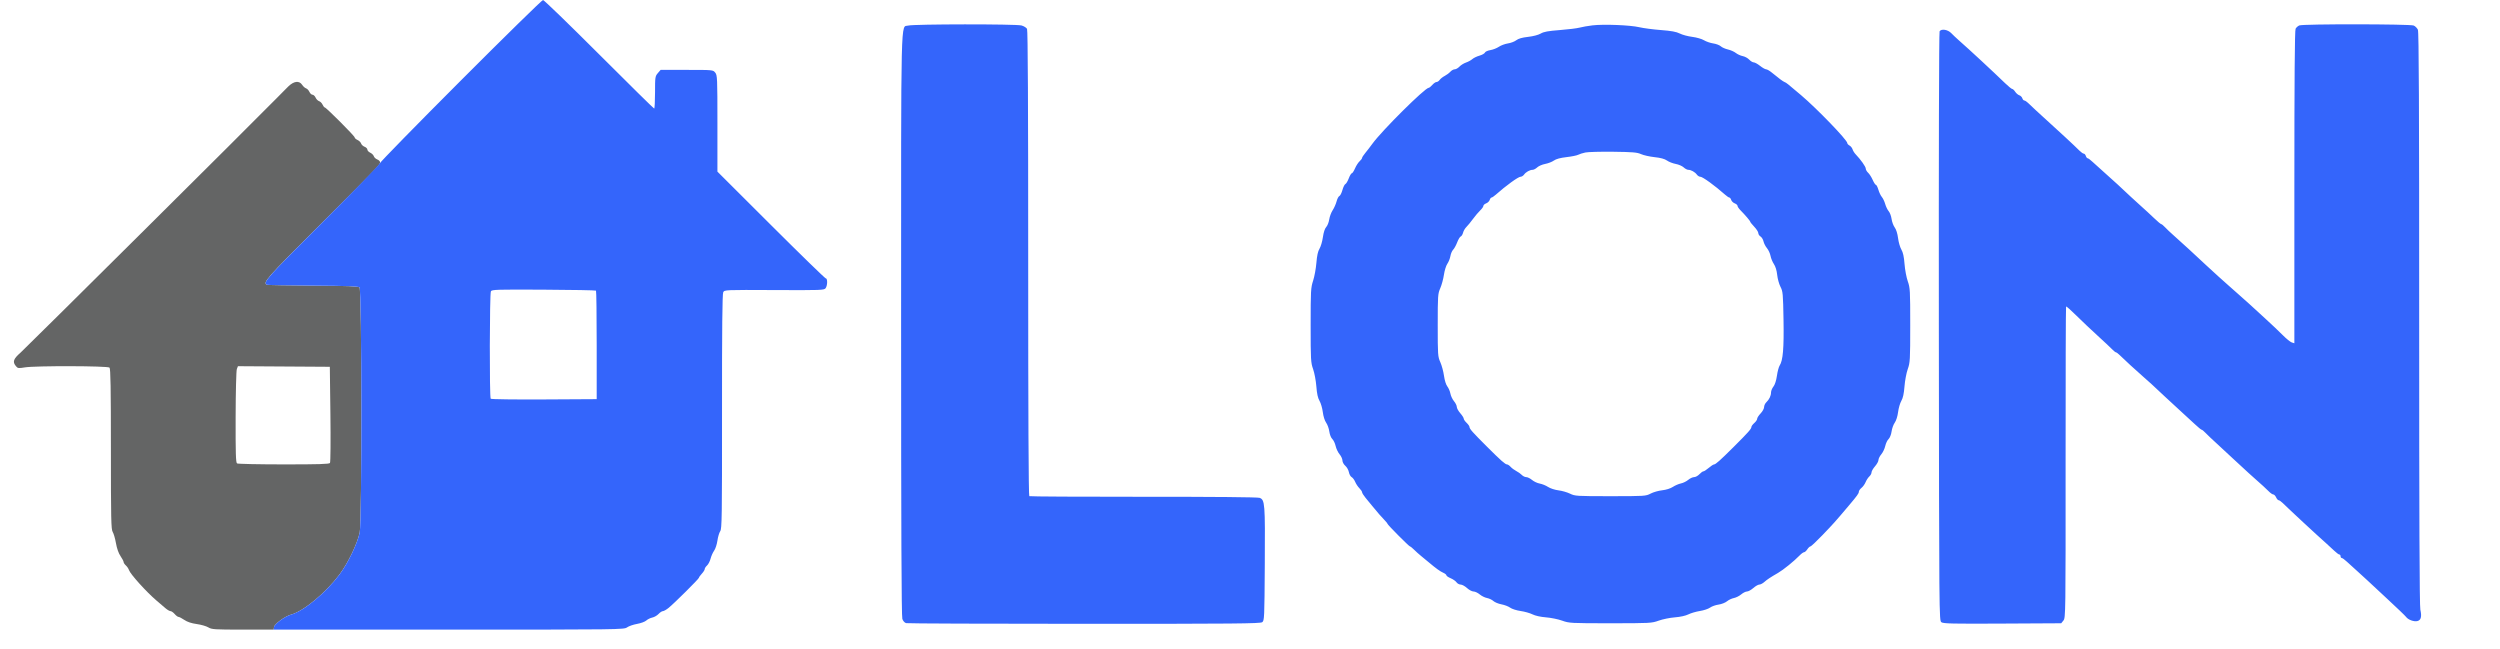 <svg xmlns="http://www.w3.org/2000/svg" width="2164" height="562" viewBox="0 0 2164 562" version="1.1"><path d="M 249.500 74.892 C 247.300 77.033, 245.050 79.293, 244.500 79.915 C 243.950 80.536, 241.475 83.041, 239 85.480 C 236.525 87.920, 234.050 90.390, 233.500 90.970 C 225.375 99.531, 21.882 301.656, 17.750 305.270 C 11.565 310.681, 10.697 313.202, 13.750 316.895 C 15.368 318.852, 15.954 318.937, 21.500 318.012 C 30.451 316.520, 93.281 316.681, 94.800 318.200 C 95.710 319.110, 96 336.141, 96 388.735 C 96 449.259, 96.194 458.367, 97.529 460.403 C 98.369 461.686, 99.644 466.058, 100.361 470.118 C 101.193 474.831, 102.629 478.906, 104.332 481.390 C 105.800 483.529, 107 485.822, 107 486.485 C 107 487.148, 107.889 488.494, 108.974 489.477 C 110.060 490.460, 111.245 492.217, 111.607 493.382 C 112.683 496.843, 126.580 512.262, 135.437 519.821 C 138.222 522.198, 141.784 525.235, 143.353 526.571 C 144.922 527.907, 146.837 529, 147.609 529 C 148.382 529, 149.991 530.125, 151.187 531.500 C 152.382 532.875, 153.892 534, 154.541 534 C 155.190 534, 157.452 535.175, 159.568 536.611 C 162.132 538.351, 165.707 539.539, 170.287 540.174 C 174.067 540.697, 178.586 541.996, 180.329 543.059 C 183.254 544.842, 185.571 544.993, 210.180 544.996 L 236.861 545 237.180 542.782 C 237.564 540.121, 246.761 533.411, 251.938 532.015 C 262.732 529.105, 281.912 513.241, 293.786 497.405 C 301.159 487.570, 309.123 471.066, 311.356 460.991 C 313.382 451.850, 313.236 250.836, 311.201 248.800 C 310.190 247.788, 301.339 247.441, 271.201 247.234 C 249.915 247.088, 231.938 246.765, 231.250 246.516 C 226.981 244.969, 230.438 241.035, 276.105 195.486 C 327.137 144.586, 329 142.649, 329 140.472 C 329 139.635, 327.914 138.537, 326.586 138.033 C 325.258 137.528, 323.899 136.257, 323.566 135.209 C 323.234 134.161, 321.845 132.795, 320.481 132.173 C 319.116 131.552, 318 130.347, 318 129.497 C 318 128.646, 316.914 127.537, 315.586 127.033 C 314.258 126.528, 312.899 125.257, 312.566 124.209 C 312.234 123.161, 310.845 121.795, 309.481 121.173 C 308.116 120.552, 307 119.550, 307 118.949 C 307 117.719, 282.333 93, 281.107 93 C 280.675 93, 279.826 91.914, 279.221 90.587 C 278.617 89.259, 277.263 87.901, 276.213 87.568 C 275.163 87.234, 273.795 85.845, 273.173 84.481 C 272.552 83.116, 271.349 82, 270.500 82 C 269.651 82, 268.448 80.884, 267.827 79.519 C 267.205 78.155, 265.905 76.787, 264.938 76.480 C 263.970 76.173, 262.453 74.815, 261.566 73.461 C 259.015 69.567, 254.411 70.113, 249.500 74.892 M 205.012 319.469 C 204.480 320.867, 204.021 339.156, 203.965 361.130 C 203.885 392.524, 204.127 400.465, 205.183 401.134 C 205.907 401.594, 224.107 401.976, 245.628 401.985 C 275.812 401.996, 284.955 401.714, 285.628 400.750 C 286.110 400.059, 286.276 381.157, 286 358.500 L 285.500 317.500 245.730 317.239 L 205.959 316.977 205.012 319.469" stroke="none" fill="#646565" fill-rule="evenodd"/><path d="M 398.838 69.763 C 360.525 108.118, 328.902 140.447, 328.567 141.605 C 328.231 142.763, 305.917 165.712, 278.979 192.603 C 230.482 241.014, 226.981 244.969, 231.250 246.516 C 231.938 246.765, 249.915 247.088, 271.201 247.234 C 301.339 247.441, 310.190 247.788, 311.201 248.800 C 313.236 250.836, 313.382 451.850, 311.356 460.991 C 309.123 471.066, 301.159 487.570, 293.786 497.405 C 281.912 513.241, 262.732 529.105, 251.938 532.015 C 246.761 533.411, 237.564 540.121, 237.180 542.782 L 236.861 545 388.471 545 C 537.008 545, 540.136 544.961, 542.790 543.057 C 544.281 541.988, 548.171 540.638, 551.436 540.056 C 554.701 539.475, 558.301 538.148, 559.436 537.108 C 560.571 536.067, 562.906 534.919, 564.624 534.556 C 566.343 534.193, 568.784 532.795, 570.049 531.448 C 571.314 530.102, 572.996 529, 573.787 529 C 574.578 529, 576.770 527.763, 578.659 526.250 C 583.561 522.323, 605 501.025, 605 500.082 C 605 499.647, 606.125 498.078, 607.500 496.595 C 608.875 495.111, 610 493.315, 610 492.603 C 610 491.892, 610.902 490.494, 612.004 489.496 C 613.107 488.499, 614.484 485.841, 615.065 483.591 C 615.647 481.341, 617.034 478.228, 618.148 476.673 C 619.262 475.118, 620.548 471.196, 621.006 467.957 C 621.464 464.719, 622.558 461.042, 623.437 459.786 C 624.878 457.730, 625.031 447.475, 624.981 356.255 C 624.942 284.076, 625.244 254.414, 626.032 252.940 C 627.127 250.894, 627.591 250.874, 670.231 251.075 C 710.971 251.268, 713.396 251.179, 714.661 249.448 C 716.312 247.191, 716.438 241, 714.833 241 C 714.192 241, 692.817 220.201, 667.333 194.780 L 621 148.560 621 106.891 C 621 67.341, 620.903 65.101, 619.087 62.861 C 617.178 60.505, 617.122 60.500, 594.499 60.500 L 571.825 60.500 569.413 63.306 C 567.112 65.981, 567 66.759, 567 80.056 C 567 87.725, 566.663 93.984, 566.250 93.964 C 565.837 93.944, 544.363 72.794, 518.530 46.964 C 492.696 21.134, 470.871 0.006, 470.030 0.013 C 469.188 0.020, 437.152 31.408, 398.838 69.763 M 786.179 22.137 C 779.527 24.054, 780 4.220, 780 281.319 C 780 456.246, 780.323 533.629, 781.063 535.751 C 781.673 537.501, 783.058 539.050, 784.313 539.386 C 785.516 539.709, 854.926 539.979, 938.559 539.986 C 1068.295 539.998, 1090.903 539.792, 1092.559 538.581 C 1094.427 537.216, 1094.511 535.327, 1094.805 488.331 C 1095.133 435.667, 1094.900 432.673, 1090.332 430.936 C 1088.731 430.327, 1051.085 429.984, 989.852 430.020 C 935.997 430.051, 891.494 429.805, 890.957 429.474 C 890.328 429.085, 889.992 357.515, 890.010 227.905 C 890.029 91.787, 889.705 26.318, 889.007 25.014 C 888.440 23.954, 886.294 22.620, 884.238 22.049 C 879.448 20.719, 790.826 20.798, 786.179 22.137 M 1378.500 21.950 C 1374.650 22.401, 1369.622 23.280, 1367.326 23.903 C 1365.030 24.526, 1357.286 25.483, 1350.116 26.028 C 1340.095 26.791, 1336.285 27.489, 1333.645 29.047 C 1331.626 30.238, 1327.098 31.423, 1322.661 31.920 C 1317.521 32.497, 1314.274 33.426, 1312.486 34.833 C 1311.041 35.969, 1307.795 37.208, 1305.272 37.586 C 1302.749 37.965, 1299.209 39.276, 1297.406 40.499 C 1295.603 41.723, 1292.282 43.019, 1290.026 43.380 C 1287.769 43.741, 1285.669 44.699, 1285.358 45.509 C 1285.047 46.319, 1282.927 47.512, 1280.647 48.161 C 1278.366 48.809, 1275.581 50.154, 1274.457 51.150 C 1273.333 52.145, 1270.858 53.493, 1268.957 54.144 C 1267.056 54.795, 1264.509 56.379, 1263.298 57.664 C 1262.087 58.949, 1260.244 60, 1259.203 60 C 1258.162 60, 1256.454 60.946, 1255.407 62.102 C 1254.361 63.259, 1252.154 64.901, 1250.502 65.751 C 1248.851 66.602, 1246.912 68.131, 1246.193 69.149 C 1245.475 70.167, 1244.234 71, 1243.437 71 C 1242.639 71, 1241.009 72.125, 1239.813 73.500 C 1238.618 74.875, 1237.209 76, 1236.683 76 C 1233.485 76, 1196.286 112.943, 1188 124.348 C 1186.075 126.997, 1183.263 130.650, 1181.750 132.464 C 1180.237 134.279, 1179 136.197, 1179 136.727 C 1179 137.257, 1178.042 138.547, 1176.870 139.595 C 1175.699 140.643, 1173.915 143.412, 1172.906 145.750 C 1171.897 148.087, 1170.642 150, 1170.118 150 C 1169.594 150, 1168.403 151.996, 1167.471 154.436 C 1166.540 156.875, 1165.222 159.084, 1164.544 159.345 C 1163.866 159.605, 1162.721 161.925, 1162 164.500 C 1161.279 167.075, 1160.089 169.412, 1159.355 169.694 C 1158.622 169.975, 1157.532 172.072, 1156.934 174.353 C 1156.335 176.634, 1154.807 180.075, 1153.537 182 C 1152.268 183.925, 1150.930 187.520, 1150.564 189.989 C 1150.199 192.458, 1149.034 195.399, 1147.976 196.525 C 1146.771 197.809, 1145.697 201.085, 1145.100 205.300 C 1144.576 208.999, 1143.257 213.482, 1142.168 215.263 C 1140.803 217.497, 1139.966 221.289, 1139.470 227.500 C 1139.074 232.450, 1137.794 239.425, 1136.625 243 C 1134.638 249.078, 1134.500 251.579, 1134.500 281.500 C 1134.500 311.580, 1134.628 313.860, 1136.625 319.500 C 1137.794 322.800, 1139.060 329.550, 1139.438 334.500 C 1139.921 340.829, 1140.736 344.539, 1142.184 347 C 1143.317 348.925, 1144.593 353.290, 1145.019 356.701 C 1145.475 360.352, 1146.662 364.121, 1147.904 365.866 C 1149.065 367.496, 1150.304 370.938, 1150.657 373.515 C 1151.023 376.182, 1152.133 378.978, 1153.234 380.004 C 1154.298 380.995, 1155.599 383.718, 1156.124 386.055 C 1156.649 388.392, 1158.186 391.621, 1159.539 393.229 C 1160.893 394.837, 1162 397.247, 1162 398.583 C 1162 399.925, 1163.113 401.981, 1164.486 403.175 C 1165.854 404.364, 1167.256 406.848, 1167.603 408.696 C 1167.949 410.543, 1169.019 412.475, 1169.979 412.989 C 1170.940 413.503, 1172.316 415.349, 1173.038 417.091 C 1173.759 418.834, 1175.396 421.305, 1176.675 422.584 C 1177.954 423.863, 1179 425.433, 1179 426.073 C 1179 426.712, 1180.342 428.870, 1181.983 430.868 C 1183.624 432.866, 1186.211 436.016, 1187.733 437.869 C 1192.873 444.126, 1195.489 447.138, 1198.250 449.976 C 1199.763 451.530, 1201 453.065, 1201 453.386 C 1201 454.220, 1219.677 473, 1220.507 473 C 1220.887 473, 1222.436 474.238, 1223.949 475.750 C 1225.462 477.262, 1228.230 479.742, 1230.100 481.260 C 1231.970 482.778, 1234.850 485.156, 1236.500 486.545 C 1242.980 492, 1246.615 494.629, 1249.250 495.768 C 1250.763 496.422, 1252 497.411, 1252 497.965 C 1252 498.520, 1253.651 499.663, 1255.670 500.507 C 1257.688 501.350, 1259.964 502.931, 1260.727 504.020 C 1261.489 505.109, 1263.113 506, 1264.334 506 C 1265.555 506, 1268.032 507.350, 1269.839 509 C 1271.645 510.650, 1274.186 512, 1275.485 512 C 1276.784 512, 1279.186 513.127, 1280.824 514.505 C 1282.461 515.883, 1285.308 517.293, 1287.150 517.639 C 1288.993 517.985, 1291.485 519.161, 1292.690 520.252 C 1293.894 521.343, 1297.044 522.637, 1299.690 523.126 C 1302.335 523.616, 1305.718 524.912, 1307.207 526.007 C 1308.696 527.101, 1312.749 528.397, 1316.216 528.888 C 1319.682 529.379, 1324.314 530.682, 1326.509 531.784 C 1328.922 532.995, 1333.543 534.020, 1338.196 534.376 C 1342.429 534.700, 1348.729 535.986, 1352.196 537.233 C 1358.301 539.428, 1359.622 539.500, 1394 539.498 C 1428.351 539.495, 1429.703 539.422, 1435.758 537.234 C 1439.201 535.991, 1445.501 534.706, 1449.758 534.380 C 1454.415 534.023, 1459.074 532.997, 1461.449 531.806 C 1463.621 530.716, 1468.121 529.398, 1471.449 528.876 C 1474.777 528.355, 1478.729 527.037, 1480.232 525.947 C 1481.735 524.858, 1485.043 523.682, 1487.583 523.334 C 1490.124 522.985, 1493.395 521.712, 1494.851 520.505 C 1496.308 519.297, 1499.007 518.017, 1500.850 517.660 C 1502.692 517.303, 1505.539 515.883, 1507.176 514.505 C 1508.814 513.127, 1511.072 512, 1512.195 512 C 1513.317 512, 1515.774 510.650, 1517.653 509 C 1519.532 507.350, 1521.888 506, 1522.889 506 C 1523.889 506, 1525.840 504.988, 1527.223 503.750 C 1529.593 501.630, 1532.701 499.574, 1539.050 495.929 C 1543.551 493.345, 1553.060 485.642, 1557.788 480.750 C 1559.249 479.238, 1560.968 478, 1561.608 478 C 1562.247 478, 1563.507 476.875, 1564.408 475.500 C 1565.309 474.125, 1566.513 473, 1567.084 473 C 1567.655 473, 1572.330 468.613, 1577.473 463.250 C 1587.584 452.706, 1588.115 452.112, 1600.463 437.500 C 1607.559 429.103, 1609 427.110, 1609 425.691 C 1609 424.841, 1610.030 423.325, 1611.288 422.323 C 1612.547 421.320, 1614.163 419.070, 1614.879 417.322 C 1615.596 415.575, 1617.042 413.367, 1618.091 412.417 C 1619.141 411.467, 1620 409.875, 1620 408.880 C 1620 407.884, 1621.350 405.532, 1623 403.653 C 1624.650 401.774, 1626 399.317, 1626 398.195 C 1626 397.072, 1627.107 394.837, 1628.461 393.229 C 1629.814 391.621, 1631.351 388.392, 1631.876 386.055 C 1632.401 383.718, 1633.702 380.995, 1634.766 380.004 C 1635.867 378.978, 1636.977 376.182, 1637.343 373.515 C 1637.696 370.938, 1638.935 367.496, 1640.096 365.866 C 1641.338 364.121, 1642.525 360.352, 1642.981 356.701 C 1643.407 353.290, 1644.673 348.925, 1645.794 347 C 1647.211 344.566, 1648.043 340.759, 1648.524 334.500 C 1648.905 329.550, 1650.176 322.800, 1651.350 319.500 C 1653.358 313.853, 1653.484 311.615, 1653.492 281.500 C 1653.500 251.408, 1653.373 249.142, 1651.375 243.500 C 1650.206 240.200, 1648.940 233.450, 1648.562 228.500 C 1648.079 222.171, 1647.264 218.461, 1645.816 216 C 1644.683 214.075, 1643.396 209.621, 1642.957 206.102 C 1642.471 202.215, 1641.335 198.592, 1640.062 196.870 C 1638.910 195.311, 1637.688 192.001, 1637.347 189.514 C 1637.006 187.026, 1635.884 184.020, 1634.855 182.833 C 1633.825 181.645, 1632.460 178.835, 1631.821 176.587 C 1631.183 174.339, 1629.879 171.600, 1628.925 170.500 C 1627.971 169.400, 1626.626 166.588, 1625.937 164.250 C 1625.247 161.913, 1624.279 160, 1623.785 160 C 1623.292 160, 1622.029 158.060, 1620.980 155.688 C 1619.931 153.316, 1618.156 150.546, 1617.036 149.533 C 1615.916 148.519, 1615 146.902, 1615 145.940 C 1615 144.304, 1610.583 138.064, 1606.195 133.500 C 1605.138 132.400, 1603.956 130.487, 1603.568 129.249 C 1603.181 128.011, 1601.995 126.533, 1600.932 125.964 C 1599.870 125.395, 1599 124.434, 1599 123.828 C 1599 121.221, 1572.846 94.115, 1559 82.372 C 1546.966 72.165, 1546.298 71.633, 1544.786 71.053 C 1543.350 70.501, 1539.907 67.950, 1533.581 62.750 C 1531.741 61.237, 1529.570 60, 1528.755 60 C 1527.941 60, 1525.576 58.650, 1523.500 57 C 1521.424 55.350, 1518.965 54, 1518.037 54 C 1517.108 54, 1515.332 52.918, 1514.090 51.595 C 1512.847 50.273, 1510.339 48.911, 1508.517 48.569 C 1506.694 48.227, 1504.005 47.005, 1502.541 45.854 C 1501.078 44.703, 1497.994 43.337, 1495.690 42.819 C 1493.385 42.302, 1490.600 41.059, 1489.500 40.058 C 1488.400 39.057, 1485.460 37.947, 1482.967 37.591 C 1480.475 37.234, 1476.886 36.001, 1474.993 34.850 C 1473.090 33.692, 1468.529 32.377, 1464.794 31.908 C 1461.078 31.441, 1456.226 30.136, 1454.012 29.006 C 1451.061 27.501, 1446.714 26.703, 1437.714 26.016 C 1430.964 25.501, 1422.529 24.394, 1418.970 23.556 C 1411.189 21.723, 1388.215 20.811, 1378.500 21.950 M 1990.315 22.007 C 1989.114 22.491, 1987.651 23.783, 1987.065 24.878 C 1986.327 26.258, 1986 68.297, 1986 162.002 L 1986 297.135 1983.753 296.422 C 1982.518 296.030, 1979.011 293.187, 1975.961 290.104 C 1972.911 287.022, 1965.972 280.450, 1960.542 275.500 C 1955.111 270.550, 1949.216 265.150, 1947.441 263.500 C 1945.666 261.850, 1941.632 258.250, 1938.476 255.500 C 1935.321 252.750, 1931.255 249.150, 1929.442 247.500 C 1927.628 245.850, 1923.596 242.250, 1920.480 239.500 C 1917.365 236.750, 1912.452 232.250, 1909.561 229.500 C 1902.945 223.204, 1885.953 207.620, 1880.668 203 C 1878.466 201.075, 1875.514 198.262, 1874.109 196.750 C 1872.704 195.238, 1871.195 194, 1870.756 194 C 1870.317 194, 1867.501 191.637, 1864.499 188.750 C 1861.497 185.862, 1856.249 181.025, 1852.838 178 C 1849.426 174.975, 1845.705 171.585, 1844.567 170.467 C 1840.476 166.442, 1826.258 153.398, 1820.625 148.500 C 1817.462 145.750, 1813.343 142.037, 1811.470 140.250 C 1809.598 138.463, 1807.632 137, 1807.101 137 C 1806.569 137, 1805.849 136.100, 1805.500 135 C 1805.151 133.900, 1804.350 133, 1803.720 133 C 1803.091 133, 1801.433 131.860, 1800.038 130.466 C 1795.004 125.439, 1783.382 114.678, 1762.041 95.282 C 1760.093 93.513, 1757.358 90.925, 1755.962 89.532 C 1754.567 88.140, 1752.909 87, 1752.280 87 C 1751.650 87, 1750.856 86.123, 1750.516 85.051 C 1750.176 83.979, 1749.009 82.820, 1747.922 82.475 C 1746.836 82.130, 1745.232 80.757, 1744.358 79.424 C 1743.485 78.091, 1742.317 77, 1741.763 77 C 1741.208 77, 1738.448 74.763, 1735.628 72.030 C 1724.980 61.710, 1704.802 43.003, 1695.684 35 C 1693.491 33.075, 1690.481 30.234, 1688.995 28.687 C 1686.002 25.572, 1680.443 24.694, 1678.917 27.095 C 1678.397 27.912, 1678.124 134.899, 1678.262 282.831 C 1678.498 534.876, 1678.518 537.174, 1680.477 538.607 C 1682.152 539.831, 1690.225 540.010, 1733.316 539.776 L 1784.178 539.500 1786.106 537.118 C 1787.990 534.791, 1788.033 531.624, 1787.982 400.237 C 1787.953 326.262, 1788.138 265.529, 1788.393 265.274 C 1788.648 265.019, 1792.654 268.565, 1797.295 273.155 C 1801.936 277.745, 1810.181 285.550, 1815.617 290.500 C 1821.053 295.450, 1826.693 300.737, 1828.151 302.250 C 1829.609 303.762, 1831.167 305, 1831.614 305 C 1832.060 305, 1833.567 306.140, 1834.962 307.534 C 1838.522 311.089, 1848.943 320.657, 1855.077 326 C 1860.858 331.037, 1862.294 332.354, 1873.612 343 C 1877.998 347.125, 1884.492 353.115, 1888.043 356.311 C 1891.594 359.507, 1896.857 364.344, 1899.739 367.061 C 1902.620 369.777, 1905.332 372, 1905.766 372 C 1906.200 372, 1907.721 373.238, 1909.147 374.750 C 1910.573 376.262, 1914.386 379.892, 1917.620 382.815 C 1920.854 385.738, 1927.100 391.529, 1931.500 395.685 C 1939.074 402.838, 1954.836 417.184, 1959.121 420.824 C 1960.206 421.746, 1962.298 423.738, 1963.770 425.250 C 1965.241 426.763, 1967.030 428, 1967.744 428 C 1968.458 428, 1969.555 429.125, 1970.182 430.500 C 1970.808 431.875, 1971.806 433, 1972.400 433 C 1972.993 433, 1974.608 434.117, 1975.989 435.482 C 1981.600 441.029, 2005.783 463.443, 2013.771 470.500 C 2015.638 472.150, 2018.689 474.963, 2020.550 476.750 C 2022.411 478.538, 2024.398 480, 2024.967 480 C 2025.535 480, 2026 480.675, 2026 481.500 C 2026 482.325, 2026.465 483, 2027.033 483 C 2027.602 483, 2029.614 484.462, 2031.504 486.250 C 2033.395 488.037, 2037.484 491.750, 2040.590 494.500 C 2043.697 497.250, 2047.423 500.648, 2048.869 502.050 C 2050.316 503.453, 2058.250 510.839, 2066.500 518.464 C 2074.750 526.089, 2082.045 533.092, 2082.710 534.026 C 2084.448 536.465, 2089.545 538.331, 2092.465 537.598 C 2095.629 536.804, 2096.414 533.810, 2095.053 527.736 C 2094.329 524.507, 2094.011 445.495, 2094.037 275.647 C 2094.066 91.500, 2093.782 27.616, 2092.928 25.740 C 2092.296 24.355, 2090.683 22.721, 2089.343 22.110 C 2086.368 20.755, 1993.663 20.658, 1990.315 22.007 M 1372.297 132 C 1369.985 132.484, 1367.163 133.378, 1366.026 133.986 C 1364.889 134.594, 1360.350 135.504, 1355.939 136.007 C 1350.604 136.615, 1346.952 137.610, 1345.031 138.978 C 1343.444 140.108, 1340.060 141.423, 1337.512 141.899 C 1334.964 142.375, 1331.865 143.717, 1330.625 144.882 C 1329.386 146.047, 1327.583 147, 1326.620 147 C 1324.227 147, 1320.771 148.935, 1319.193 151.159 C 1318.475 152.171, 1317.112 153, 1316.166 153 C 1314.189 153, 1303.505 160.747, 1294.733 168.541 C 1293.211 169.894, 1291.554 171, 1291.050 171 C 1290.547 171, 1289.841 171.926, 1289.482 173.057 C 1289.123 174.189, 1287.742 175.528, 1286.414 176.033 C 1285.086 176.537, 1284 177.536, 1284 178.253 C 1284 178.969, 1282.763 180.722, 1281.250 182.149 C 1279.737 183.576, 1276.925 186.901, 1275 189.536 C 1273.075 192.172, 1270.519 195.290, 1269.319 196.465 C 1268.120 197.640, 1266.824 199.852, 1266.440 201.381 C 1266.057 202.910, 1265.148 204.390, 1264.420 204.669 C 1263.693 204.948, 1262.302 207.261, 1261.329 209.808 C 1260.356 212.355, 1258.784 215.216, 1257.836 216.164 C 1256.888 217.112, 1255.819 219.601, 1255.462 221.694 C 1255.105 223.787, 1253.921 226.765, 1252.831 228.312 C 1251.740 229.859, 1250.407 234.134, 1249.868 237.812 C 1249.330 241.490, 1247.901 246.750, 1246.694 249.500 C 1244.613 254.243, 1244.500 255.888, 1244.500 281.500 C 1244.500 307.311, 1244.599 308.720, 1246.740 313.500 C 1247.973 316.250, 1249.401 321.536, 1249.914 325.246 C 1250.467 329.238, 1251.649 333.010, 1252.811 334.487 C 1253.891 335.860, 1255.088 338.654, 1255.471 340.697 C 1255.854 342.739, 1257.255 345.703, 1258.584 347.282 C 1259.913 348.861, 1261 351.072, 1261 352.195 C 1261 353.317, 1262.350 355.774, 1264 357.653 C 1265.650 359.532, 1267 361.650, 1267 362.360 C 1267 363.070, 1268.125 364.708, 1269.500 366 C 1270.875 367.292, 1272 368.927, 1272 369.634 C 1272 371.215, 1274.759 374.315, 1287.256 386.774 C 1299.269 398.750, 1302.948 402, 1304.492 402 C 1305.151 402, 1306.546 402.946, 1307.593 404.102 C 1308.639 405.259, 1310.846 406.891, 1312.498 407.729 C 1314.149 408.568, 1316.305 410.097, 1317.289 411.127 C 1318.273 412.157, 1320.008 413, 1321.145 413 C 1322.281 413, 1324.527 414.107, 1326.135 415.460 C 1327.743 416.813, 1330.733 418.212, 1332.779 418.569 C 1334.826 418.925, 1338.075 420.243, 1340 421.497 C 1341.941 422.762, 1345.950 424.073, 1349 424.440 C 1352.025 424.805, 1356.525 426.092, 1359 427.301 C 1363.336 429.420, 1364.613 429.500, 1394 429.500 C 1423.668 429.500, 1424.616 429.439, 1428.768 427.257 C 1431.116 426.023, 1435.616 424.734, 1438.768 424.392 C 1442.177 424.023, 1445.918 422.843, 1448 421.480 C 1449.925 420.219, 1453.075 418.863, 1455 418.465 C 1456.925 418.067, 1459.772 416.674, 1461.327 415.371 C 1462.881 414.067, 1465.165 413, 1466.402 413 C 1467.639 413, 1469.708 411.875, 1471 410.500 C 1472.292 409.125, 1473.850 408, 1474.462 408 C 1475.074 408, 1477.134 406.668, 1479.038 405.041 C 1480.942 403.413, 1482.997 402.063, 1483.603 402.041 C 1485.065 401.987, 1488.996 398.486, 1500.744 386.774 C 1513.231 374.325, 1516 371.215, 1516 369.640 C 1516 368.936, 1517.125 367.382, 1518.500 366.187 C 1519.875 364.991, 1521 363.331, 1521 362.498 C 1521 361.664, 1522.350 359.569, 1524 357.843 C 1525.650 356.116, 1527 353.663, 1527 352.391 C 1527 351.119, 1527.839 349.273, 1528.864 348.289 C 1531.443 345.815, 1533 342.581, 1533 339.701 C 1533 338.364, 1533.934 336.082, 1535.076 334.630 C 1536.345 333.018, 1537.522 329.381, 1538.103 325.280 C 1538.625 321.588, 1539.694 317.589, 1540.478 316.393 C 1543.348 312.014, 1544.234 301.451, 1543.811 276.694 C 1543.425 254.110, 1543.250 252.218, 1541.185 248.262 C 1539.968 245.932, 1538.685 241.282, 1538.335 237.929 C 1537.940 234.156, 1536.857 230.595, 1535.491 228.582 C 1534.278 226.794, 1532.958 223.589, 1532.558 221.460 C 1532.159 219.331, 1530.783 216.343, 1529.501 214.819 C 1528.219 213.295, 1526.866 210.666, 1526.495 208.976 C 1526.124 207.287, 1524.961 205.368, 1523.910 204.712 C 1522.860 204.056, 1522 202.728, 1522 201.762 C 1522 200.795, 1520.425 198.335, 1518.500 196.294 C 1516.575 194.253, 1515 192.294, 1515 191.940 C 1515 191.256, 1510.675 186.173, 1506.510 181.962 C 1505.129 180.567, 1504 178.868, 1504 178.188 C 1504 177.507, 1502.914 176.537, 1501.586 176.033 C 1500.258 175.528, 1498.877 174.189, 1498.518 173.057 C 1498.159 171.926, 1497.453 171, 1496.950 171 C 1496.446 171, 1494.789 169.894, 1493.267 168.541 C 1484.495 160.747, 1473.811 153, 1471.834 153 C 1470.888 153, 1469.525 152.171, 1468.807 151.159 C 1467.229 148.935, 1463.773 147, 1461.380 147 C 1460.417 147, 1458.614 146.047, 1457.375 144.882 C 1456.135 143.717, 1453.036 142.375, 1450.488 141.899 C 1447.940 141.423, 1444.538 140.095, 1442.928 138.949 C 1440.956 137.544, 1437.473 136.595, 1432.250 136.038 C 1427.988 135.584, 1422.700 134.400, 1420.500 133.407 C 1417.144 131.893, 1413.281 131.563, 1396.500 131.361 C 1385.500 131.228, 1374.608 131.515, 1372.297 132 M 424.930 252.131 C 423.789 254.263, 423.616 344.016, 424.751 345.151 C 425.229 345.629, 446.068 345.903, 471.060 345.760 L 516.500 345.500 516.500 298.833 C 516.500 273.166, 516.232 251.898, 515.905 251.572 C 515.578 251.245, 495.172 250.870, 470.557 250.739 C 430.052 250.523, 425.720 250.655, 424.930 252.131" stroke="none" fill="#3465fb" fill-rule="evenodd"/></svg>